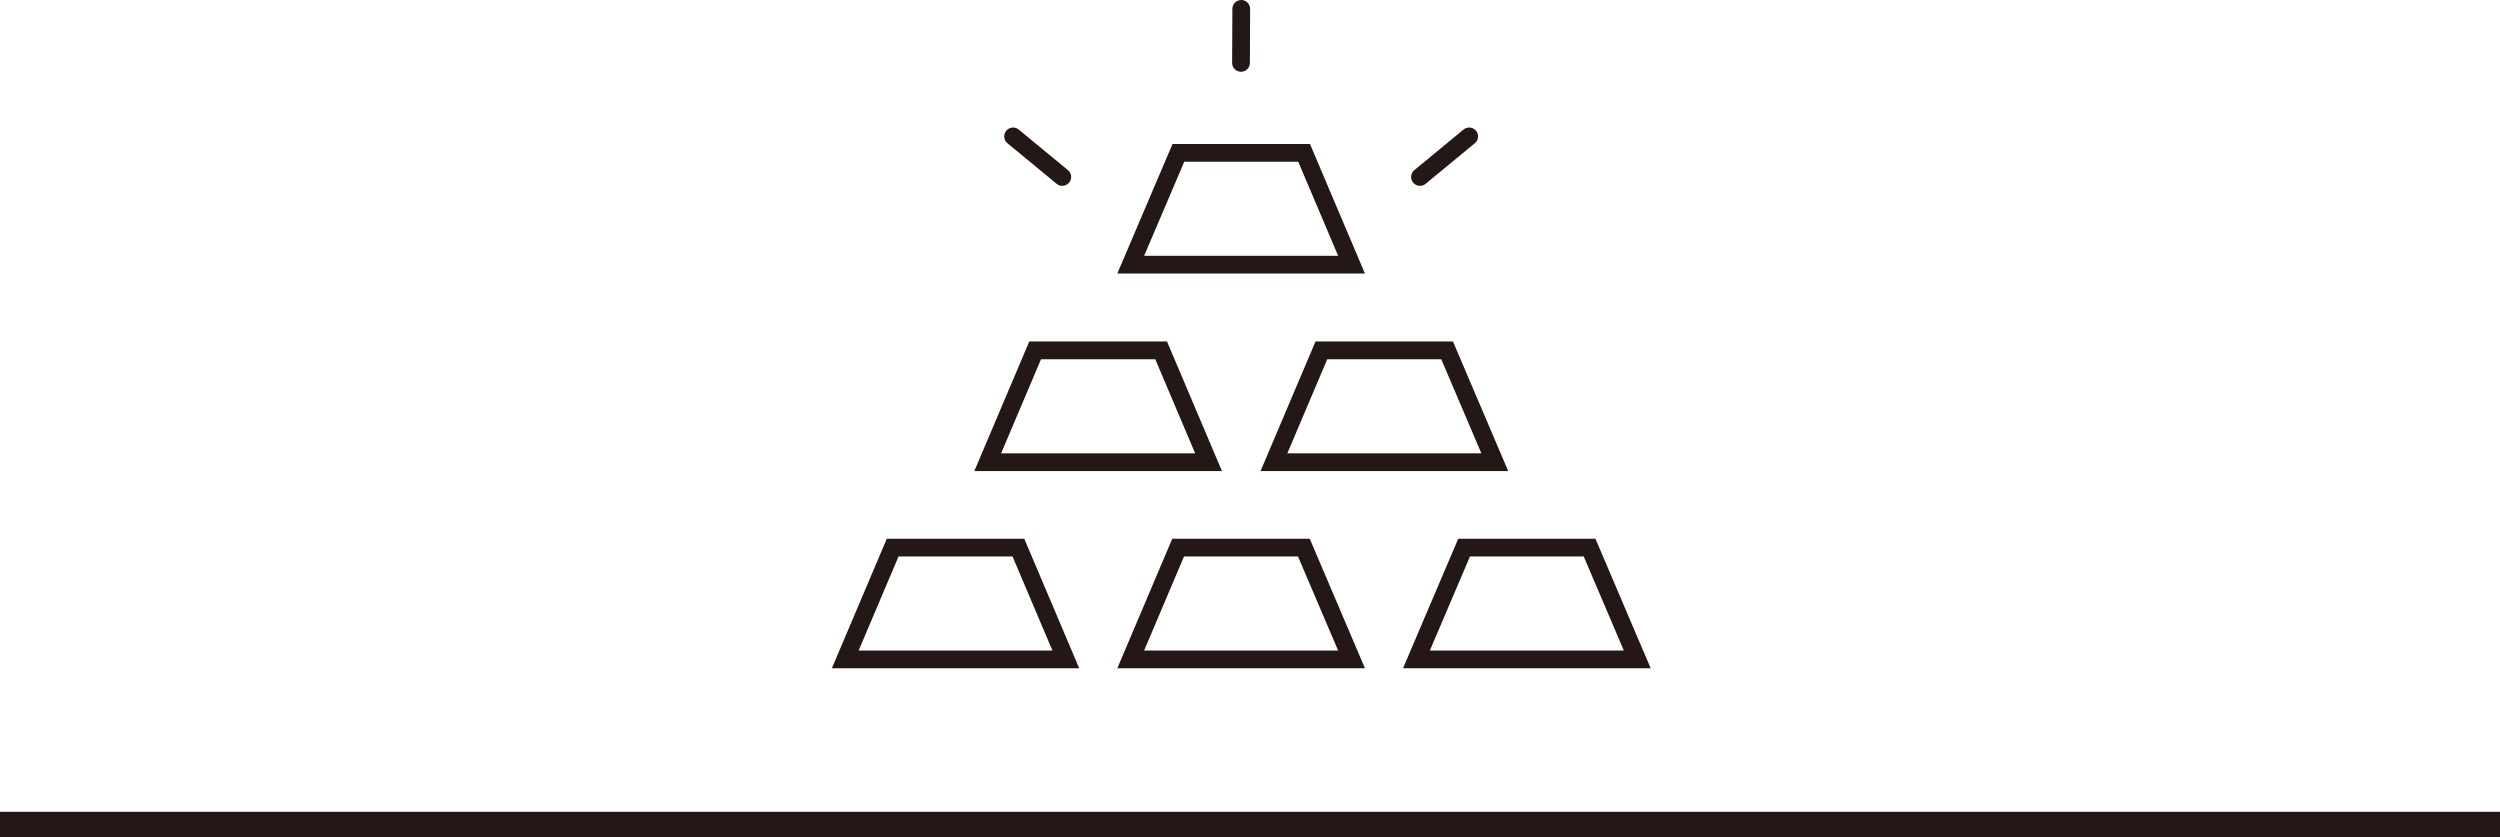 <svg xmlns="http://www.w3.org/2000/svg" viewBox="0 0 98.61 33.02"><defs><style>.cls-1,.cls-2,.cls-3{fill:none;stroke:#231815;}.cls-1,.cls-2{stroke-miterlimit:10;}.cls-2,.cls-3{stroke-width:0.7px;}.cls-3{stroke-linecap:round;stroke-linejoin:round;}</style></defs><title>アセット 4</title><g id="レイヤー_2" data-name="レイヤー 2"><g id="文字"><line class="cls-1" x1="98.61" y1="32.52" y2="32.52"/><polygon class="cls-2" points="53.31 10.44 44.6 10.44 46.48 6.03 51.44 6.03 53.31 10.44"/><polygon class="cls-2" points="47.67 18.23 38.96 18.23 40.83 13.82 45.8 13.82 47.67 18.23"/><polygon class="cls-2" points="58.96 18.23 50.25 18.23 52.12 13.82 57.08 13.82 58.96 18.23"/><polygon class="cls-2" points="42.04 26.01 33.34 26.01 35.21 21.6 40.17 21.6 42.04 26.01"/><polygon class="cls-2" points="53.31 26.01 44.6 26.01 46.47 21.6 51.43 21.6 53.31 26.01"/><polygon class="cls-2" points="64.58 26.01 55.87 26.01 57.75 21.6 62.7 21.6 64.58 26.01"/><line class="cls-3" x1="48.95" y1="2.48" x2="48.96" y2="0.35"/><line class="cls-3" x1="41.9" y1="6.98" x2="39.96" y2="5.38"/><line class="cls-3" x1="56.01" y1="6.98" x2="57.95" y2="5.38"/></g></g></svg>